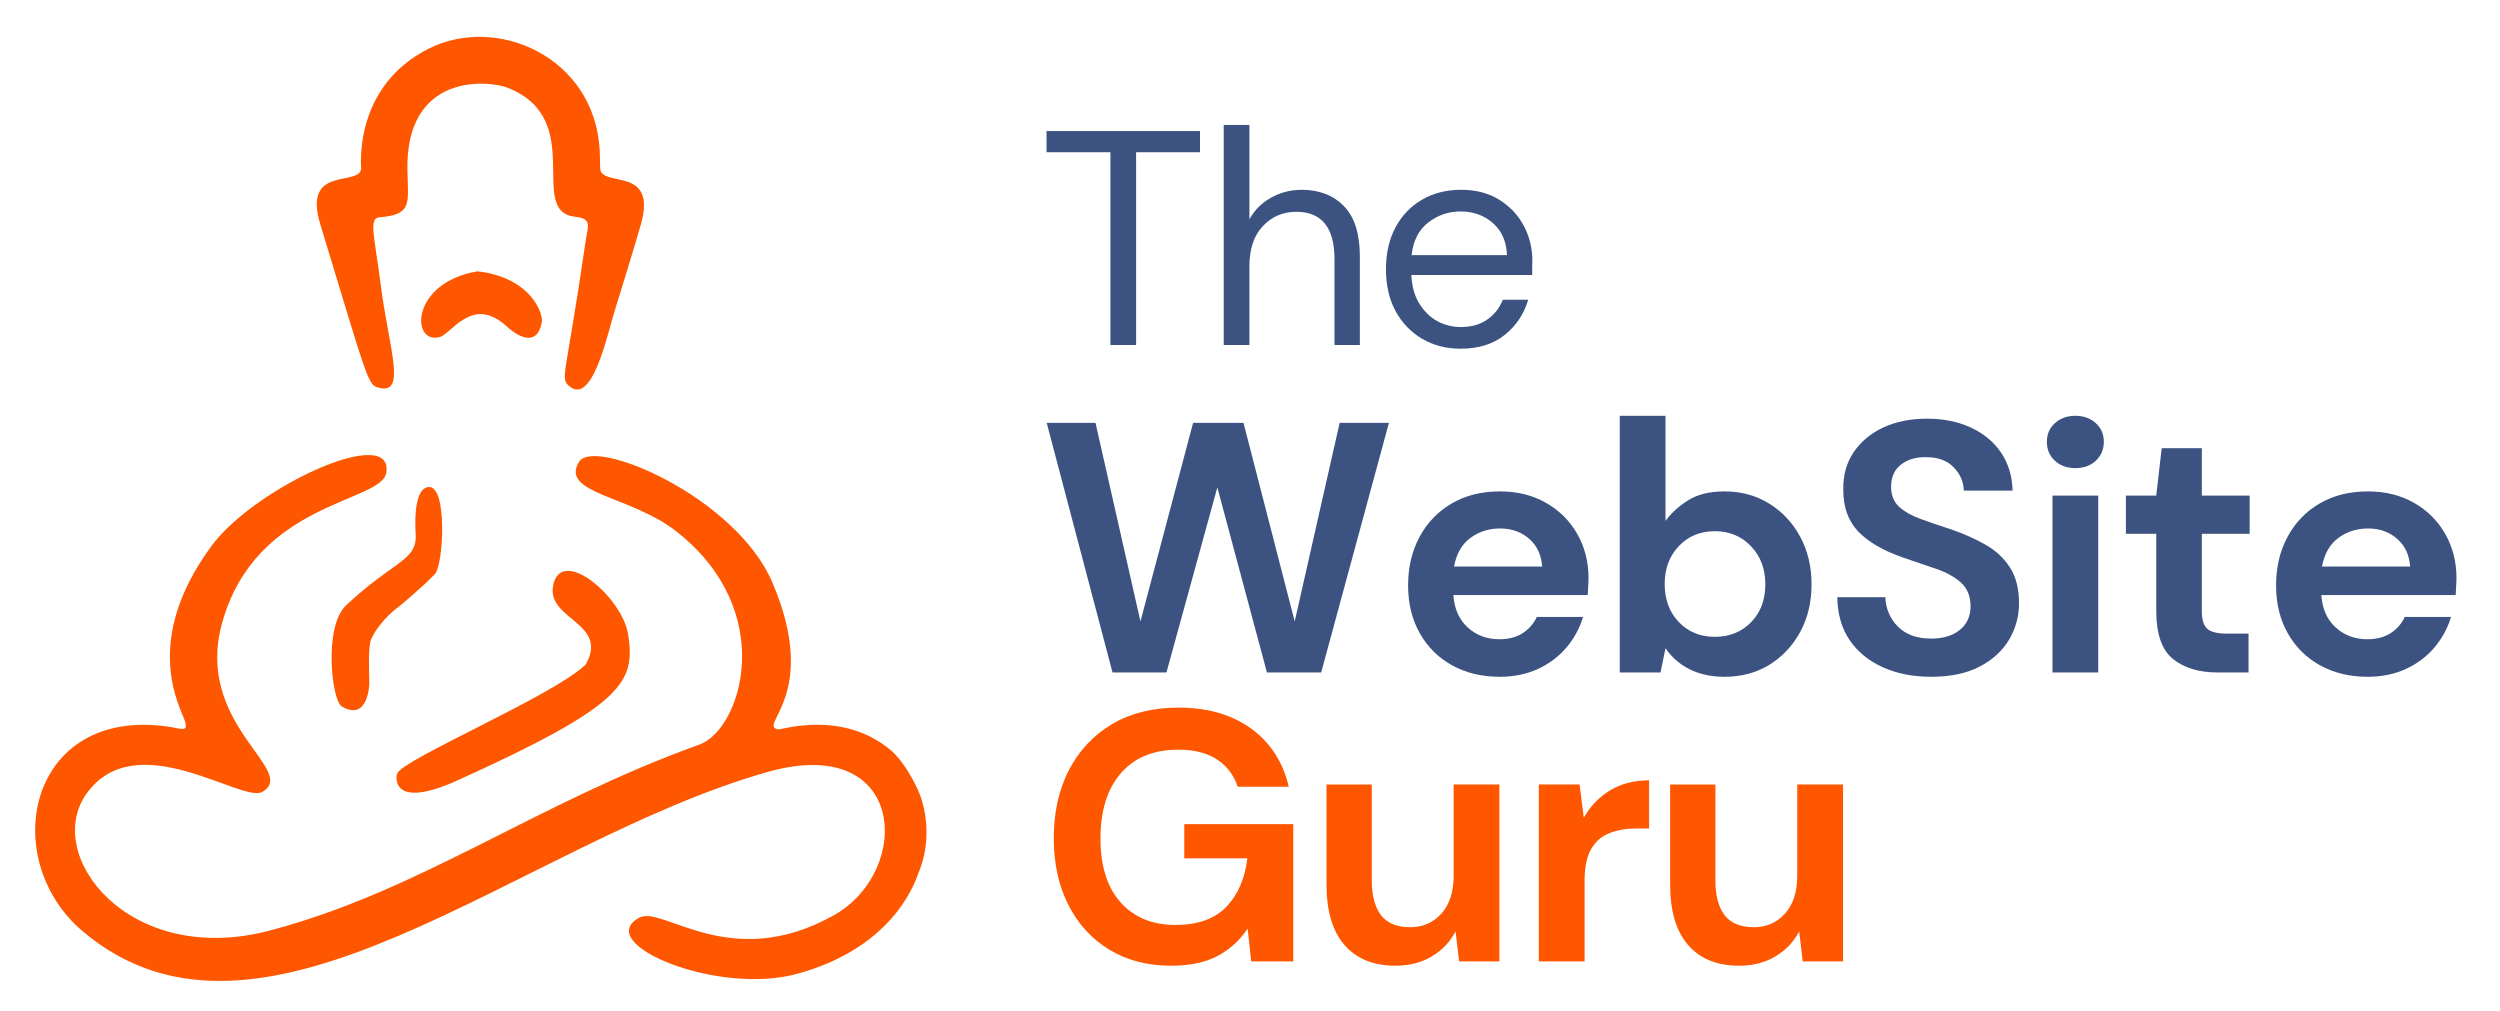 <?xml version="1.0" encoding="UTF-8" standalone="no"?><!DOCTYPE svg PUBLIC "-//W3C//DTD SVG 1.1//EN" "http://www.w3.org/Graphics/SVG/1.1/DTD/svg11.dtd"><svg width="100%" height="100%" viewBox="0 0 1352 547" version="1.1" xmlns="http://www.w3.org/2000/svg" xmlns:xlink="http://www.w3.org/1999/xlink" xml:space="preserve" xmlns:serif="http://www.serif.com/" style="fill-rule:evenodd;clip-rule:evenodd;stroke-linejoin:round;stroke-miterlimit:2;"><rect id="Logo" x="0" y="0" width="1351.325" height="546.055" style="fill:none;"/><g><path d="M496.804,471.783c-0.81,1.702 -10.927,39.919 -65.759,54.888c-43.574,11.895 -110.759,-16.568 -85.336,-30.384c12.681,-6.892 49.103,30.048 105.114,-1.233c42.94,-23.981 39.583,-98.949 -35.859,-77.528c-133.964,38.039 -272.684,168.652 -370.209,86.139c-46.365,-39.228 -29.563,-121.727 46.341,-110.679c6.614,0.963 10.933,3.316 8.919,-3.005c-2.408,-7.556 -23.788,-43.023 14.435,-94.82c23.47,-31.804 98.996,-66.336 94.431,-39.381c-2.727,16.098 -70.87,15.433 -88.873,81.523c-14.94,54.846 41.8,79.495 21.83,90.975c-10.903,6.267 -68.039,-36.503 -94.947,0.804c-24.031,33.319 22.751,94.284 99.028,74.155c81.475,-21.5 144.472,-69.032 232.298,-100.564c22.788,-8.182 42.947,-72.338 -12.857,-115.596c-24.667,-19.121 -62.573,-20.092 -52.269,-37.258c8.218,-13.691 85.02,18.903 104.738,65.444c25.8,60.897 -8.354,76.842 2.903,79.192c1.743,0.364 34.095,-10.631 60.367,10.727c8.573,6.969 15.66,21.577 17.433,27.54c6.534,21.981 -1.613,38.669 -1.727,39.061Z" style="fill:#ff5600;"/><path d="M332.258,168.656c-3.676,11.467 -11.902,51.734 -24.814,39.808c-4.545,-4.197 -1.271,-5.459 9.068,-76.796c1.39,-9.59 4.06,-13.425 -5.544,-14.455c-26.208,-2.812 6.626,-52.634 -36.328,-69.718c-10.196,-4.055 -55.886,-8.633 -54.298,45.556c0.511,17.449 2.263,23.148 -15.191,24.457c-6.003,0.45 -2.536,10.595 0.74,36.512c4.294,33.965 14.262,59.556 -0.944,55.713c-6.195,-1.566 -5.824,-3.337 -31.714,-88.356c-9.881,-32.447 21.508,-20.127 22.065,-30.297c0.062,-1.122 -4.338,-44.112 36.488,-64.746c36.738,-18.568 89.548,4.343 92.515,54.592c0.2,3.386 0.126,6.784 0.281,10.173c0.486,10.625 31.041,-1.747 22.028,30.197c-3.521,12.479 -13.179,43.579 -14.353,47.36Z" style="fill:#ff5600;"/><path d="M316.723,359.369c12.862,-22.57 -20.904,-24.057 -17.639,-42.443c3.967,-22.335 37.545,5.765 40.655,26.36c3.874,25.655 -2.065,37.849 -92.168,78.678c-35.21,15.955 -33.697,-1.107 -32.815,-3.596c2.728,-7.709 85.319,-42.498 101.968,-58.998Z" style="fill:#ff5600;"/><path d="M199.729,369.78c-0.08,1.542 -1.06,20.495 -14.938,12.225c-5.435,-3.239 -9.871,-43.109 2.359,-54.625c24.968,-23.51 37.526,-23.968 37.708,-36.964c0.023,-1.666 -2.271,-25.617 6.624,-27.008c10.678,-1.67 8.431,41.894 3.754,46.961c-6.006,6.507 -19.123,17.373 -19.123,17.373c0,0 -10.048,6.871 -15.211,17.524c-2.026,4.18 -1.227,17.917 -1.174,24.515Z" style="fill:#ff5600;"/><path d="M258.091,146.763c2.412,0.214 17.399,1.545 27.724,12.134c4.186,4.293 7.989,11.329 7.132,15.631c-3.275,16.438 -17.656,3.15 -18.766,2.124c-18.795,-17.367 -29.831,3.964 -36.555,5.671c-15.398,3.91 -15.69,-29.391 20.464,-35.56Z" style="fill:#ff5600;"/></g><g><g><g><path d="M600.519,186.583l0,-104.253l-34.549,0l0,-11.458l82.986,0l0,11.458l-34.549,0l0,104.253l-13.889,0Z" style="fill:#3c5381;fill-rule:nonzero;"/></g></g></g><g><g><g><path d="M661.794,186.583l0,-119.01l13.889,0l0,51.042c2.778,-5.035 6.684,-8.941 11.719,-11.719c5.078,-2.821 10.612,-4.253 16.58,-4.253c9.484,0 17.101,2.951 22.83,8.854c5.729,5.859 8.594,14.909 8.594,27.17l0,47.917l-13.715,0l0,-46.441c0,-17.057 -6.901,-25.608 -20.66,-25.608c-7.183,0 -13.194,2.582 -18.056,7.726c-4.861,5.1 -7.292,12.391 -7.292,21.875l0,42.448l-13.889,0Z" style="fill:#3c5381;fill-rule:nonzero;"/></g></g></g><g><g><g><path d="M789.894,188.58c-7.812,0 -14.757,-1.801 -20.833,-5.382c-6.076,-3.581 -10.851,-8.55 -14.323,-14.931c-3.472,-6.424 -5.208,-13.976 -5.208,-22.656c0,-8.615 1.693,-16.146 5.122,-22.569c3.407,-6.424 8.181,-11.415 14.323,-15.017c6.12,-3.581 13.216,-5.382 21.267,-5.382c7.921,0 14.779,1.801 20.573,5.382c5.773,3.602 10.2,8.312 13.281,14.149c3.06,5.794 4.601,12.044 4.601,18.75c0,1.215 -0.043,2.431 -0.087,3.646l0,4.167l-65.365,0c0.347,6.315 1.823,11.523 4.427,15.625c2.604,4.123 5.838,7.248 9.722,9.375c3.928,2.083 8.095,3.125 12.5,3.125c5.729,0 10.503,-1.324 14.323,-3.993c3.863,-2.648 6.706,-6.25 8.507,-10.764l13.715,0c-2.214,7.639 -6.424,13.976 -12.674,19.01c-6.207,4.991 -14.149,7.465 -23.872,7.465Zm0,-74.219c-6.597,0 -12.478,2.04 -17.622,6.076c-5.1,3.993 -8.051,9.852 -8.854,17.535l51.562,0c-0.304,-7.335 -2.821,-13.108 -7.552,-17.274c-4.753,-4.21 -10.59,-6.337 -17.535,-6.337Z" style="fill:#3c5381;fill-rule:nonzero;"/></g></g></g><g><g><g><path d="M601.648,363.666l-35.59,-134.983l26.389,0l24.306,107.378l28.472,-107.378l27.257,0l27.691,107.378l24.306,-107.378l26.649,0l-36.632,134.983l-29.34,0l-26.823,-100.087l-27.517,100.087l-29.167,0Z" style="fill:#3c5381;fill-rule:nonzero;"/></g></g></g><g><g><g><path d="M811.068,366.01c-9.679,0 -18.229,-2.062 -25.694,-6.163c-7.465,-4.102 -13.325,-9.896 -17.535,-17.361c-4.232,-7.465 -6.337,-16.081 -6.337,-25.868c0,-9.896 2.083,-18.685 6.25,-26.389c4.167,-7.682 9.939,-13.672 17.361,-17.969c7.4,-4.34 16.102,-6.51 26.128,-6.51c9.375,0 17.643,2.062 24.826,6.163c7.227,4.123 12.869,9.722 16.927,16.84c4.036,7.118 6.076,15.061 6.076,23.785c0,1.454 -0.065,2.951 -0.174,4.514c-0.065,1.519 -0.152,3.103 -0.26,4.774l-72.656,0c0.521,7.465 3.125,13.325 7.812,17.535c4.688,4.232 10.352,6.337 17.014,6.337c5.035,0 9.245,-1.085 12.674,-3.299c3.407,-2.257 5.946,-5.165 7.639,-8.767l25,0c-1.801,6.033 -4.774,11.523 -8.941,16.493c-4.167,4.926 -9.332,8.811 -15.451,11.632c-6.076,2.821 -12.977,4.253 -20.66,4.253Zm0.174,-80.208c-6.076,0 -11.437,1.714 -16.059,5.122c-4.579,3.364 -7.53,8.507 -8.854,15.451l47.656,0c-0.412,-6.25 -2.734,-11.22 -6.944,-14.931c-4.232,-3.754 -9.505,-5.642 -15.799,-5.642Z" style="fill:#3c5381;fill-rule:nonzero;"/></g></g></g><g><g><g><path d="M932.646,366.01c-7.183,0 -13.498,-1.367 -18.924,-4.08c-5.382,-2.713 -9.722,-6.51 -13.021,-11.372l-2.691,13.108l-22.049,0l0,-138.802l24.74,0l0,56.858c3.06,-4.21 7.118,-7.921 12.153,-11.111c5.078,-3.234 11.675,-4.861 19.792,-4.861c9.028,0 17.057,2.214 24.132,6.597c7.053,4.34 12.63,10.308 16.753,17.882c4.102,7.595 6.163,16.189 6.163,25.781c0,9.679 -2.062,18.273 -6.163,25.781c-4.123,7.53 -9.701,13.455 -16.753,17.795c-7.075,4.275 -15.104,6.424 -24.132,6.424Zm-5.208,-21.615c7.856,0 14.366,-2.626 19.531,-7.899c5.143,-5.252 7.726,-12.088 7.726,-20.486c0,-8.333 -2.582,-15.191 -7.726,-20.573c-5.165,-5.425 -11.675,-8.16 -19.531,-8.16c-7.943,0 -14.453,2.691 -19.531,8.073c-5.1,5.339 -7.639,12.153 -7.639,20.486c0,8.398 2.539,15.256 7.639,20.573c5.078,5.339 11.589,7.986 19.531,7.986Z" style="fill:#3c5381;fill-rule:nonzero;"/></g></g></g><g><g><g><path d="M1044.495,366.01c-9.896,0 -18.641,-1.714 -26.215,-5.122c-7.595,-3.407 -13.585,-8.29 -17.969,-14.67c-4.34,-6.359 -6.576,-14.106 -6.684,-23.264l25.955,0c0.282,6.315 2.561,11.632 6.858,15.972c4.34,4.297 10.286,6.424 17.882,6.424c6.532,0 11.719,-1.562 15.538,-4.688c3.863,-3.168 5.816,-7.4 5.816,-12.674c0,-5.49 -1.714,-9.766 -5.122,-12.847c-3.429,-3.125 -7.964,-5.642 -13.628,-7.552c-5.621,-1.953 -11.632,-4.015 -18.056,-6.163c-10.417,-3.646 -18.381,-8.268 -23.872,-13.889c-5.447,-5.664 -8.16,-13.194 -8.16,-22.569c-0.13,-7.986 1.78,-14.844 5.729,-20.573c3.928,-5.729 9.288,-10.156 16.059,-13.281c6.814,-3.125 14.67,-4.688 23.524,-4.688c9.028,0 16.949,1.628 23.785,4.861c6.879,3.19 12.283,7.682 16.233,13.455c3.928,5.794 6.011,12.652 6.25,20.573l-26.389,0c-0.13,-4.731 -1.953,-8.941 -5.469,-12.587c-3.537,-3.646 -8.464,-5.469 -14.757,-5.469c-5.447,-0.174 -9.983,1.128 -13.628,3.906c-3.646,2.778 -5.469,6.814 -5.469,12.066c0,4.514 1.411,8.116 4.253,10.764c2.821,2.604 6.684,4.818 11.545,6.597c4.861,1.801 10.438,3.711 16.753,5.729c6.706,2.322 12.804,5.035 18.316,8.16c5.556,3.082 9.983,7.161 13.281,12.24c3.342,5.035 5.035,11.545 5.035,19.531c0,7.075 -1.801,13.628 -5.382,19.705c-3.602,6.033 -8.919,10.894 -15.972,14.583c-7.075,3.646 -15.755,5.469 -26.042,5.469Z" style="fill:#3c5381;fill-rule:nonzero;"/></g></g></g><g><g><g><path d="M1122.39,253.163c-4.514,0 -8.225,-1.324 -11.111,-3.993c-2.908,-2.713 -4.34,-6.12 -4.34,-10.243c0,-4.102 1.432,-7.465 4.34,-10.069c2.886,-2.648 6.597,-3.993 11.111,-3.993c4.449,0 8.116,1.345 11.024,3.993c2.886,2.604 4.34,5.968 4.34,10.069c0,4.123 -1.454,7.53 -4.34,10.243c-2.908,2.669 -6.576,3.993 -11.024,3.993Zm-12.413,110.503l0,-95.66l24.74,0l0,95.66l-24.74,0Z" style="fill:#3c5381;fill-rule:nonzero;"/></g></g></g><g><g><g><path d="M1199.257,363.666c-10.026,0 -18.056,-2.431 -24.132,-7.292c-6.033,-4.905 -9.028,-13.585 -9.028,-26.042l0,-41.667l-16.406,0l0,-20.66l16.406,0l2.951,-25.608l21.701,0l0,25.608l25.868,0l0,20.66l-25.868,0l0,41.84c0,4.644 0.977,7.812 2.951,9.549c2.018,1.736 5.49,2.604 10.417,2.604l11.892,0l0,21.007l-16.753,0Z" style="fill:#3c5381;fill-rule:nonzero;"/></g></g></g><g><g><g><path d="M1280.464,366.01c-9.679,0 -18.229,-2.062 -25.694,-6.163c-7.465,-4.102 -13.325,-9.896 -17.535,-17.361c-4.232,-7.465 -6.337,-16.081 -6.337,-25.868c0,-9.896 2.083,-18.685 6.25,-26.389c4.167,-7.682 9.939,-13.672 17.361,-17.969c7.4,-4.34 16.102,-6.51 26.128,-6.51c9.375,0 17.643,2.062 24.826,6.163c7.227,4.123 12.869,9.722 16.927,16.84c4.036,7.118 6.076,15.061 6.076,23.785c0,1.454 -0.065,2.951 -0.174,4.514c-0.065,1.519 -0.152,3.103 -0.26,4.774l-72.656,0c0.521,7.465 3.125,13.325 7.812,17.535c4.688,4.232 10.352,6.337 17.014,6.337c5.035,0 9.245,-1.085 12.674,-3.299c3.407,-2.257 5.946,-5.165 7.639,-8.767l25,0c-1.801,6.033 -4.774,11.523 -8.941,16.493c-4.167,4.926 -9.332,8.811 -15.451,11.632c-6.076,2.821 -12.977,4.253 -20.66,4.253Zm0.174,-80.208c-6.076,0 -11.437,1.714 -16.059,5.122c-4.579,3.364 -7.53,8.507 -8.854,15.451l47.656,0c-0.412,-6.25 -2.734,-11.22 -6.944,-14.931c-4.232,-3.754 -9.505,-5.642 -15.799,-5.642Z" style="fill:#3c5381;fill-rule:nonzero;"/></g></g></g><g><g><g><path d="M633.332,522.26c-12.739,0 -23.872,-2.886 -33.42,-8.681c-9.505,-5.773 -16.884,-13.845 -22.135,-24.219c-5.273,-10.352 -7.899,-22.396 -7.899,-36.111c0,-13.889 2.713,-26.128 8.16,-36.719c5.49,-10.634 13.281,-18.945 23.351,-24.913c10.069,-5.946 22.049,-8.941 35.938,-8.941c15.799,0 28.906,3.798 39.323,11.372c10.417,7.595 17.187,18.056 20.312,31.424l-27.604,0c-2.083,-6.293 -5.816,-11.22 -11.198,-14.757c-5.382,-3.516 -12.326,-5.295 -20.833,-5.295c-13.498,0 -23.915,4.297 -31.25,12.847c-7.292,8.507 -10.938,20.226 -10.938,35.156c0,14.887 3.602,26.389 10.851,34.549c7.292,8.16 17.144,12.24 29.601,12.24c12.196,0 21.441,-3.299 27.691,-9.896c6.25,-6.597 10.004,-15.299 11.285,-26.128l-34.115,0l0,-18.49l58.941,0l0,74.219l-22.743,0l-1.91,-17.708c-4.34,6.424 -9.809,11.372 -16.406,14.844c-6.554,3.472 -14.887,5.208 -25,5.208Z" style="fill:#ff5600;fill-rule:nonzero;"/></g></g></g><g><g><g><path d="M754.704,522.26c-11.936,0 -21.137,-3.733 -27.604,-11.198c-6.489,-7.465 -9.722,-18.403 -9.722,-32.812l0,-53.993l24.479,0l0,51.736c0,8.225 1.649,14.54 4.948,18.924c3.342,4.34 8.637,6.51 15.885,6.51c6.771,0 12.348,-2.431 16.753,-7.292c4.449,-4.905 6.684,-11.74 6.684,-20.486l0,-49.392l24.74,0l0,95.66l-21.788,0l-1.91,-16.233c-2.951,5.686 -7.248,10.2 -12.847,13.542c-5.621,3.342 -12.153,5.035 -19.618,5.035Z" style="fill:#ff5600;fill-rule:nonzero;"/></g></g></g><g><g><g><path d="M832.202,519.916l0,-95.66l22.049,0l2.257,17.969c3.472,-6.185 8.181,-11.111 14.149,-14.757c6.011,-3.646 13.064,-5.469 21.181,-5.469l0,26.042l-6.944,0c-5.447,0 -10.286,0.846 -14.497,2.517c-4.232,1.628 -7.53,4.492 -9.896,8.594c-2.387,4.123 -3.559,9.852 -3.559,17.188l0,43.576l-24.74,0Z" style="fill:#ff5600;fill-rule:nonzero;"/></g></g></g><g><g><g><path d="M940.534,522.26c-11.936,0 -21.137,-3.733 -27.604,-11.198c-6.489,-7.465 -9.722,-18.403 -9.722,-32.812l0,-53.993l24.479,0l0,51.736c0,8.225 1.649,14.54 4.948,18.924c3.342,4.34 8.637,6.51 15.885,6.51c6.771,0 12.348,-2.431 16.753,-7.292c4.449,-4.905 6.684,-11.74 6.684,-20.486l0,-49.392l24.74,0l0,95.66l-21.788,0l-1.91,-16.233c-2.951,5.686 -7.248,10.2 -12.847,13.542c-5.621,3.342 -12.153,5.035 -19.618,5.035Z" style="fill:#ff5600;fill-rule:nonzero;"/></g></g></g></svg>